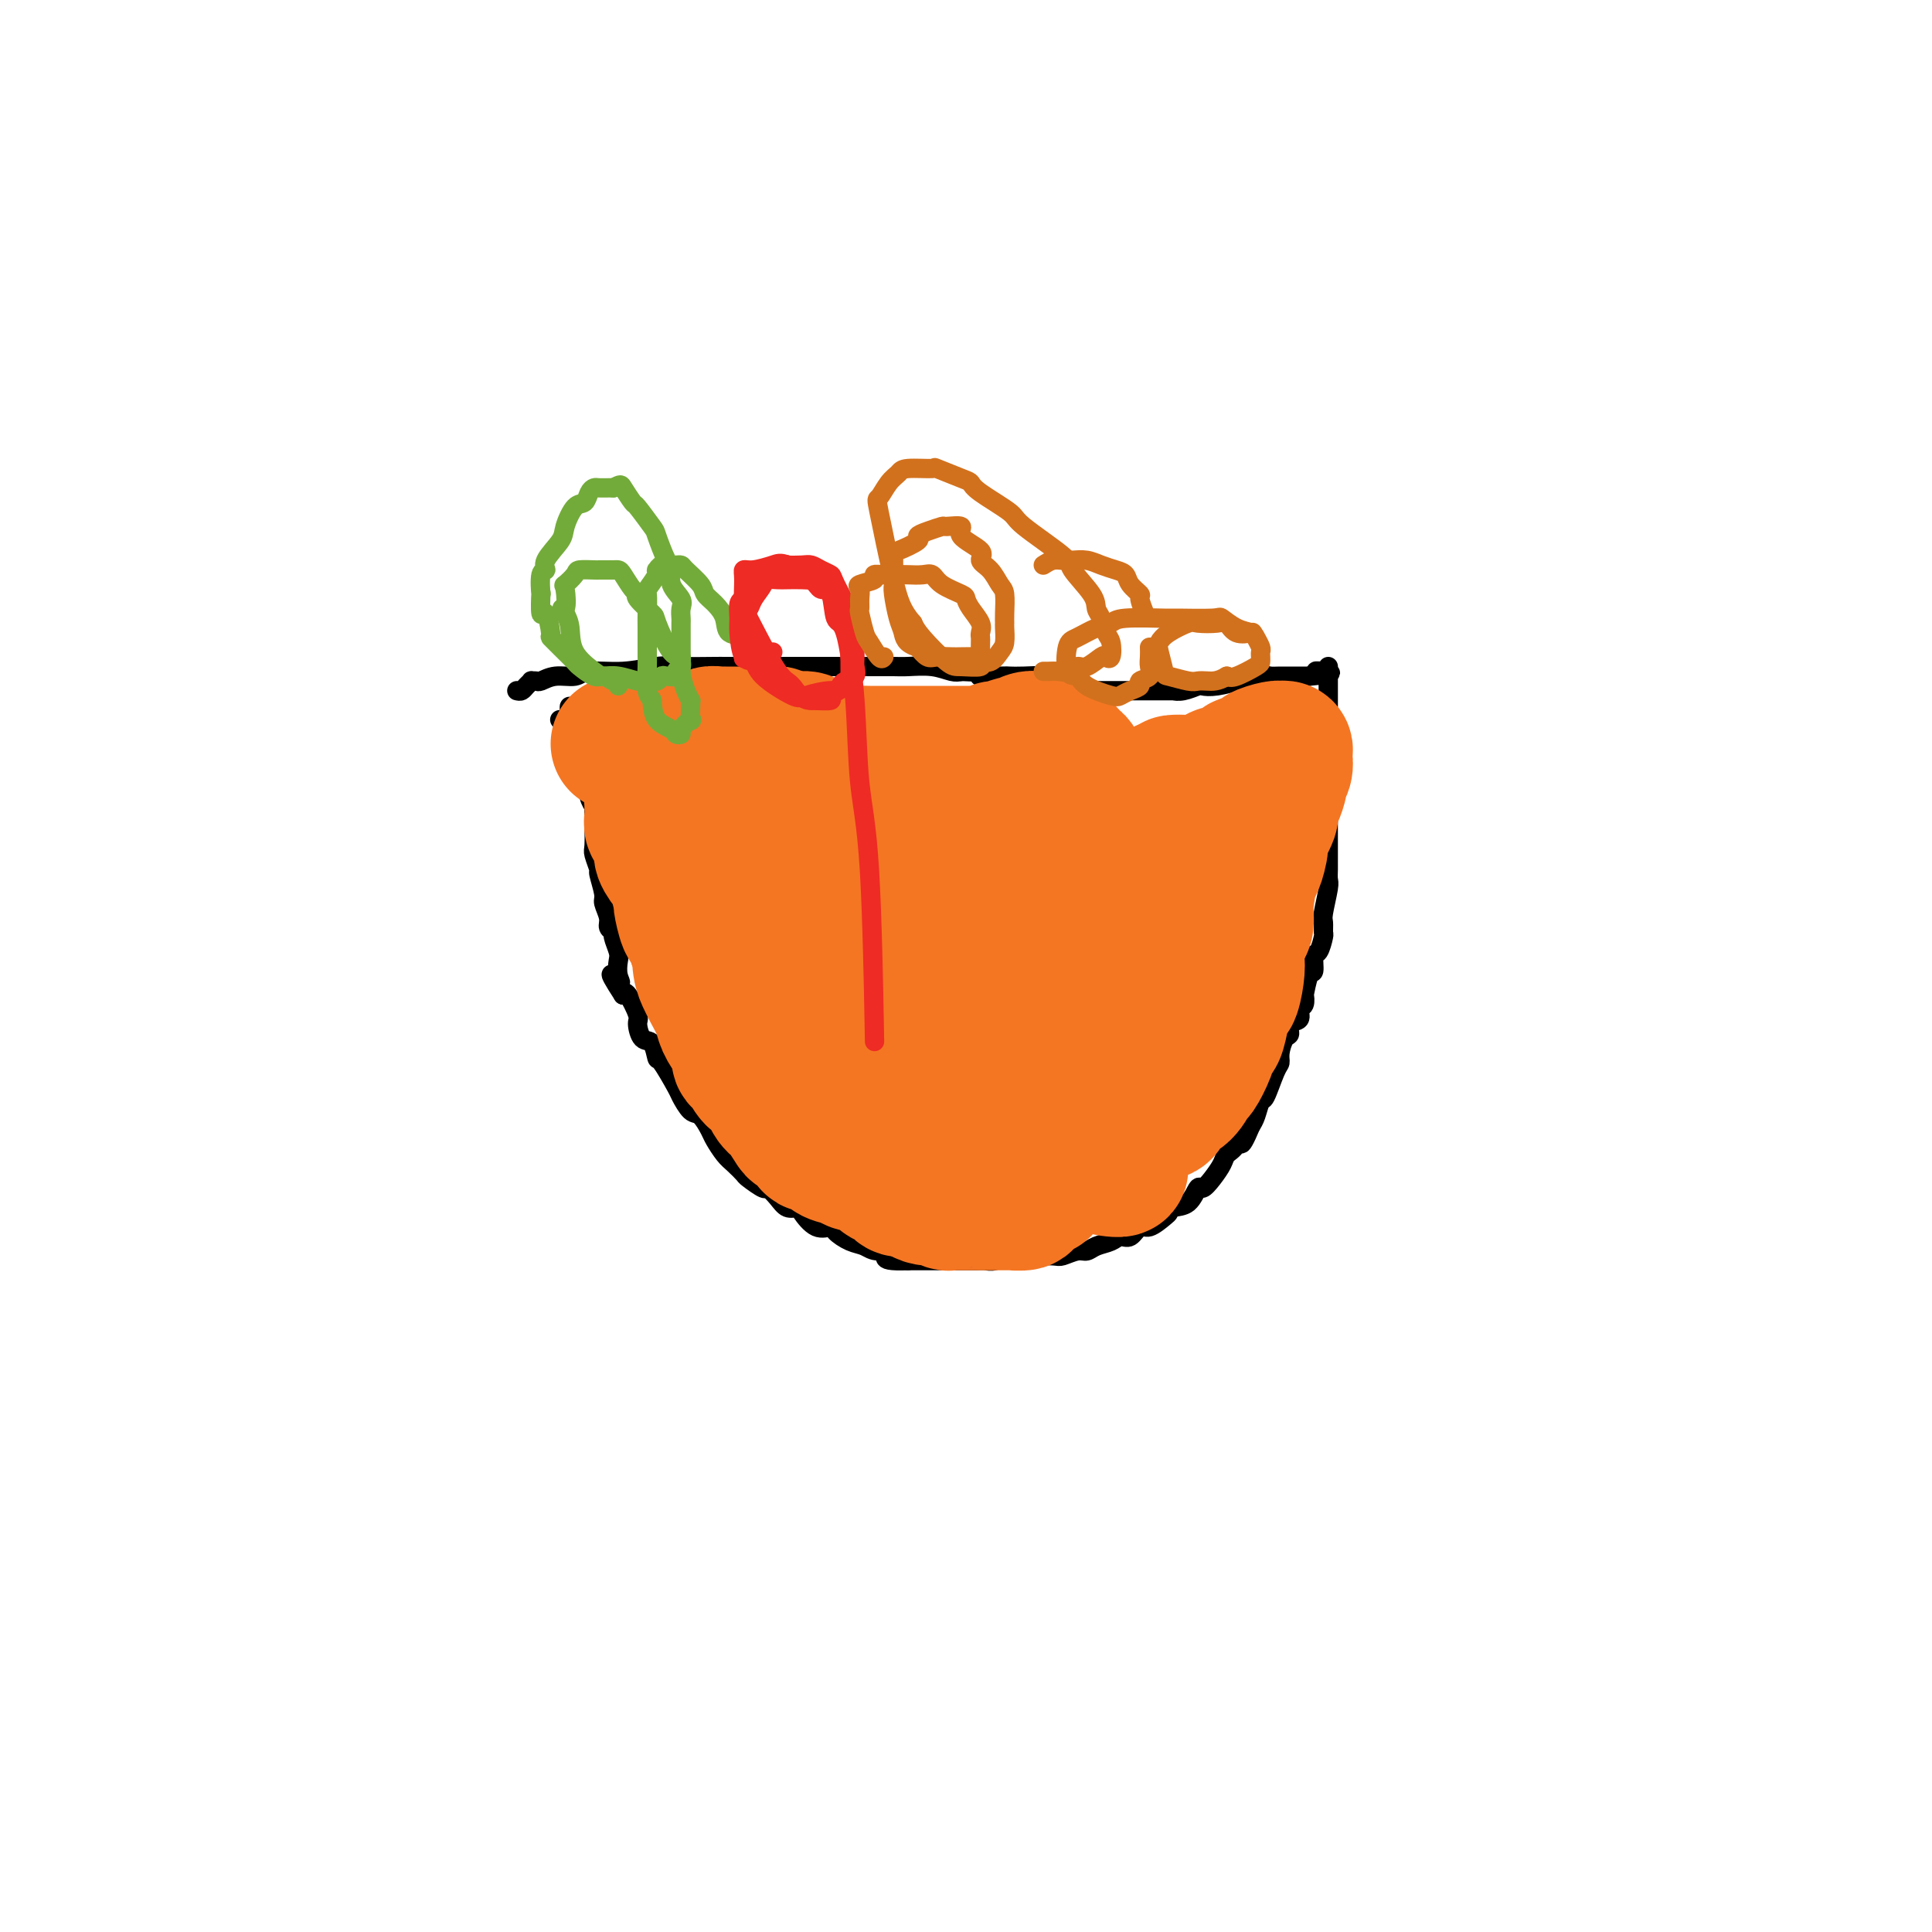 <svg viewBox='0 0 400 400' version='1.1' xmlns='http://www.w3.org/2000/svg' xmlns:xlink='http://www.w3.org/1999/xlink'><g fill='none' stroke='#000000' stroke-width='4' stroke-linecap='round' stroke-linejoin='round'><path d='M107,143c0.342,0.083 0.683,0.165 1,0c0.317,-0.165 0.608,-0.579 1,-1c0.392,-0.421 0.883,-0.849 1,-1c0.117,-0.151 -0.141,-0.025 0,0c0.141,0.025 0.681,-0.050 1,0c0.319,0.050 0.417,0.225 1,0c0.583,-0.225 1.650,-0.849 3,-1c1.350,-0.151 2.983,0.170 4,0c1.017,-0.170 1.419,-0.830 3,-1c1.581,-0.170 4.343,0.151 7,0c2.657,-0.151 5.211,-0.772 7,-1c1.789,-0.228 2.815,-0.061 5,0c2.185,0.061 5.528,0.016 7,0c1.472,-0.016 1.071,-0.004 2,0c0.929,0.004 3.187,0.001 5,0c1.813,-0.001 3.179,-0.000 4,0c0.821,0.000 1.095,0.000 2,0c0.905,-0.000 2.439,-0.000 4,0c1.561,0.000 3.148,0.000 4,0c0.852,-0.000 0.970,-0.000 2,0c1.030,0.000 2.973,0.000 4,0c1.027,-0.000 1.138,-0.001 2,0c0.862,0.001 2.475,0.004 4,0c1.525,-0.004 2.961,-0.015 4,0c1.039,0.015 1.681,0.056 3,0c1.319,-0.056 3.317,-0.207 5,0c1.683,0.207 3.052,0.774 4,1c0.948,0.226 1.474,0.113 2,0'/><path d='M199,139c10.433,0.381 5.016,0.833 4,1c-1.016,0.167 2.370,0.048 4,0c1.630,-0.048 1.503,-0.024 2,0c0.497,0.024 1.618,0.049 3,0c1.382,-0.049 3.023,-0.171 4,0c0.977,0.171 1.288,0.634 2,1c0.712,0.366 1.824,0.634 3,1c1.176,0.366 2.417,0.830 3,1c0.583,0.170 0.507,0.046 1,0c0.493,-0.046 1.556,-0.012 3,0c1.444,0.012 3.271,0.003 4,0c0.729,-0.003 0.361,-0.001 1,0c0.639,0.001 2.285,-0.000 3,0c0.715,0.000 0.497,0.001 1,0c0.503,-0.001 1.725,-0.004 3,0c1.275,0.004 2.603,0.015 3,0c0.397,-0.015 -0.135,-0.056 0,0c0.135,0.056 0.938,0.207 2,0c1.062,-0.207 2.382,-0.774 3,-1c0.618,-0.226 0.533,-0.112 1,0c0.467,0.112 1.487,0.222 3,0c1.513,-0.222 3.518,-0.778 4,-1c0.482,-0.222 -0.559,-0.112 0,0c0.559,0.112 2.717,0.226 4,0c1.283,-0.226 1.691,-0.793 2,-1c0.309,-0.207 0.520,-0.056 1,0c0.480,0.056 1.228,0.015 2,0c0.772,-0.015 1.568,-0.004 2,0c0.432,0.004 0.501,0.001 1,0c0.499,-0.001 1.428,-0.000 2,0c0.572,0.000 0.786,0.000 1,0'/><path d='M271,140c7.679,-0.685 3.378,-0.896 2,-1c-1.378,-0.104 0.167,-0.101 1,0c0.833,0.101 0.955,0.301 1,0c0.045,-0.301 0.012,-1.103 0,-1c-0.012,0.103 -0.003,1.110 0,2c0.003,0.890 0.001,1.663 0,2c-0.001,0.337 -0.000,0.238 0,1c0.000,0.762 0.000,2.386 0,3c-0.000,0.614 -0.000,0.218 0,1c0.000,0.782 0.000,2.743 0,4c-0.000,1.257 -0.000,1.810 0,2c0.000,0.190 0.000,0.016 0,1c-0.000,0.984 -0.000,3.128 0,4c0.000,0.872 0.000,0.474 0,1c-0.000,0.526 -0.000,1.975 0,3c0.000,1.025 0.000,1.625 0,2c-0.000,0.375 -0.000,0.524 0,1c0.000,0.476 0.000,1.279 0,2c-0.000,0.721 -0.000,1.361 0,2'/><path d='M275,169c-0.000,4.657 -0.000,2.799 0,2c0.000,-0.799 0.000,-0.538 0,0c-0.000,0.538 -0.000,1.352 0,2c0.000,0.648 0.001,1.129 0,2c-0.001,0.871 -0.004,2.132 0,3c0.004,0.868 0.015,1.345 0,2c-0.015,0.655 -0.057,1.489 0,2c0.057,0.511 0.212,0.698 0,2c-0.212,1.302 -0.792,3.719 -1,5c-0.208,1.281 -0.046,1.426 0,2c0.046,0.574 -0.025,1.577 0,2c0.025,0.423 0.148,0.267 0,1c-0.148,0.733 -0.565,2.356 -1,3c-0.435,0.644 -0.887,0.311 -1,1c-0.113,0.689 0.115,2.402 0,3c-0.115,0.598 -0.571,0.081 -1,1c-0.429,0.919 -0.831,3.272 -1,4c-0.169,0.728 -0.106,-0.171 0,0c0.106,0.171 0.253,1.412 0,2c-0.253,0.588 -0.908,0.523 -1,1c-0.092,0.477 0.378,1.496 0,2c-0.378,0.504 -1.603,0.492 -2,1c-0.397,0.508 0.035,1.536 0,2c-0.035,0.464 -0.538,0.363 -1,1c-0.462,0.637 -0.883,2.010 -1,3c-0.117,0.990 0.071,1.595 0,2c-0.071,0.405 -0.400,0.608 -1,2c-0.600,1.392 -1.470,3.971 -2,5c-0.530,1.029 -0.720,0.508 -1,1c-0.280,0.492 -0.652,1.998 -1,3c-0.348,1.002 -0.674,1.501 -1,2'/><path d='M259,233c-2.743,6.546 -2.100,2.912 -2,2c0.100,-0.912 -0.344,0.899 -1,2c-0.656,1.101 -1.523,1.494 -2,2c-0.477,0.506 -0.563,1.127 -1,2c-0.437,0.873 -1.224,1.998 -2,3c-0.776,1.002 -1.542,1.879 -2,2c-0.458,0.121 -0.607,-0.516 -1,0c-0.393,0.516 -1.029,2.185 -2,3c-0.971,0.815 -2.276,0.777 -3,1c-0.724,0.223 -0.865,0.709 -1,1c-0.135,0.291 -0.263,0.389 -1,1c-0.737,0.611 -2.083,1.736 -3,2c-0.917,0.264 -1.404,-0.333 -2,0c-0.596,0.333 -1.301,1.596 -2,2c-0.699,0.404 -1.393,-0.050 -2,0c-0.607,0.050 -1.125,0.606 -2,1c-0.875,0.394 -2.105,0.627 -3,1c-0.895,0.373 -1.456,0.884 -2,1c-0.544,0.116 -1.071,-0.165 -2,0c-0.929,0.165 -2.262,0.775 -3,1c-0.738,0.225 -0.883,0.064 -2,0c-1.117,-0.064 -3.206,-0.031 -4,0c-0.794,0.031 -0.292,0.061 -1,0c-0.708,-0.061 -2.624,-0.212 -4,0c-1.376,0.212 -2.210,0.789 -3,1c-0.790,0.211 -1.535,0.057 -2,0c-0.465,-0.057 -0.649,-0.015 -2,0c-1.351,0.015 -3.867,0.004 -5,0c-1.133,-0.004 -0.882,-0.001 -2,0c-1.118,0.001 -3.605,0.000 -5,0c-1.395,-0.000 -1.697,-0.000 -2,0'/><path d='M188,261c-7.653,0.307 -3.785,-1.427 -3,-2c0.785,-0.573 -1.514,0.014 -3,0c-1.486,-0.014 -2.158,-0.628 -3,-1c-0.842,-0.372 -1.854,-0.502 -3,-1c-1.146,-0.498 -2.425,-1.363 -3,-2c-0.575,-0.637 -0.447,-1.045 -1,-1c-0.553,0.045 -1.786,0.543 -3,0c-1.214,-0.543 -2.410,-2.125 -3,-3c-0.590,-0.875 -0.576,-1.042 -1,-1c-0.424,0.042 -1.287,0.291 -2,0c-0.713,-0.291 -1.275,-1.124 -2,-2c-0.725,-0.876 -1.612,-1.796 -2,-2c-0.388,-0.204 -0.278,0.308 -1,0c-0.722,-0.308 -2.277,-1.438 -3,-2c-0.723,-0.562 -0.612,-0.558 -1,-1c-0.388,-0.442 -1.273,-1.331 -2,-2c-0.727,-0.669 -1.297,-1.119 -2,-2c-0.703,-0.881 -1.541,-2.194 -2,-3c-0.459,-0.806 -0.541,-1.104 -1,-2c-0.459,-0.896 -1.296,-2.388 -2,-3c-0.704,-0.612 -1.274,-0.343 -2,-1c-0.726,-0.657 -1.608,-2.240 -2,-3c-0.392,-0.760 -0.293,-0.698 -1,-2c-0.707,-1.302 -2.218,-3.967 -3,-5c-0.782,-1.033 -0.835,-0.434 -1,-1c-0.165,-0.566 -0.443,-2.296 -1,-3c-0.557,-0.704 -1.392,-0.382 -2,-1c-0.608,-0.618 -0.988,-2.176 -1,-3c-0.012,-0.824 0.343,-0.914 0,-2c-0.343,-1.086 -1.384,-3.167 -2,-4c-0.616,-0.833 -0.808,-0.416 -1,0'/><path d='M129,206c-4.250,-6.541 -1.875,-3.893 -1,-3c0.875,0.893 0.250,0.030 0,-1c-0.250,-1.030 -0.124,-2.226 0,-3c0.124,-0.774 0.244,-1.126 0,-2c-0.244,-0.874 -0.854,-2.269 -1,-3c-0.146,-0.731 0.172,-0.798 0,-1c-0.172,-0.202 -0.835,-0.538 -1,-1c-0.165,-0.462 0.167,-1.049 0,-2c-0.167,-0.951 -0.833,-2.265 -1,-3c-0.167,-0.735 0.166,-0.891 0,-2c-0.166,-1.109 -0.829,-3.172 -1,-4c-0.171,-0.828 0.150,-0.420 0,-1c-0.150,-0.580 -0.773,-2.149 -1,-3c-0.227,-0.851 -0.060,-0.983 0,-2c0.060,-1.017 0.012,-2.919 0,-4c-0.012,-1.081 0.011,-1.340 0,-2c-0.011,-0.660 -0.055,-1.721 0,-2c0.055,-0.279 0.211,0.224 0,0c-0.211,-0.224 -0.789,-1.173 -1,-2c-0.211,-0.827 -0.056,-1.531 0,-2c0.056,-0.469 0.011,-0.703 0,-1c-0.011,-0.297 0.011,-0.656 0,-1c-0.011,-0.344 -0.055,-0.673 0,-1c0.055,-0.327 0.210,-0.650 0,-1c-0.210,-0.350 -0.786,-0.725 -1,-1c-0.214,-0.275 -0.065,-0.451 0,-1c0.065,-0.549 0.045,-1.473 0,-2c-0.045,-0.527 -0.115,-0.657 0,-1c0.115,-0.343 0.416,-0.900 0,-1c-0.416,-0.100 -1.547,0.257 -2,0c-0.453,-0.257 -0.226,-1.129 0,-2'/><path d='M119,151c-1.708,-8.751 -0.980,-3.130 -1,-1c-0.020,2.130 -0.790,0.767 -1,0c-0.210,-0.767 0.140,-0.937 0,-1c-0.140,-0.063 -0.768,-0.017 -1,0c-0.232,0.017 -0.066,0.005 0,0c0.066,-0.005 0.033,-0.002 0,0'/></g>
<g fill='none' stroke='#F47623' stroke-width='28' stroke-linecap='round' stroke-linejoin='round'><path d='M128,154c0.160,-0.099 0.321,-0.197 1,0c0.679,0.197 1.878,0.690 3,1c1.122,0.310 2.168,0.439 4,1c1.832,0.561 4.448,1.556 6,2c1.552,0.444 2.038,0.339 7,1c4.962,0.661 14.400,2.090 19,3c4.600,0.910 4.363,1.302 7,2c2.637,0.698 8.149,1.704 11,2c2.851,0.296 3.042,-0.117 5,0c1.958,0.117 5.685,0.763 8,1c2.315,0.237 3.220,0.063 4,0c0.780,-0.063 1.435,-0.017 3,0c1.565,0.017 4.039,0.005 5,0c0.961,-0.005 0.409,-0.001 1,0c0.591,0.001 2.326,0.000 4,0c1.674,-0.000 3.286,0.001 4,0c0.714,-0.001 0.528,-0.003 1,0c0.472,0.003 1.600,0.012 3,0c1.400,-0.012 3.072,-0.045 4,0c0.928,0.045 1.113,0.167 2,0c0.887,-0.167 2.475,-0.622 3,-1c0.525,-0.378 -0.012,-0.679 1,-1c1.012,-0.321 3.575,-0.663 5,-1c1.425,-0.337 1.713,-0.668 2,-1'/><path d='M241,163c2.324,-0.842 1.634,-0.948 2,-1c0.366,-0.052 1.789,-0.050 3,0c1.211,0.050 2.211,0.149 3,0c0.789,-0.149 1.365,-0.547 2,-1c0.635,-0.453 1.327,-0.962 2,-1c0.673,-0.038 1.326,0.393 2,0c0.674,-0.393 1.368,-1.612 2,-2c0.632,-0.388 1.203,0.054 2,0c0.797,-0.054 1.820,-0.603 2,-1c0.180,-0.397 -0.484,-0.643 0,-1c0.484,-0.357 2.116,-0.824 3,-1c0.884,-0.176 1.021,-0.059 1,0c-0.021,0.059 -0.201,0.060 0,0c0.201,-0.060 0.782,-0.181 1,0c0.218,0.181 0.073,0.662 0,1c-0.073,0.338 -0.075,0.531 0,1c0.075,0.469 0.226,1.214 0,2c-0.226,0.786 -0.829,1.612 -1,2c-0.171,0.388 0.090,0.339 0,1c-0.090,0.661 -0.531,2.034 -1,3c-0.469,0.966 -0.966,1.527 -1,2c-0.034,0.473 0.395,0.857 0,2c-0.395,1.143 -1.612,3.043 -2,4c-0.388,0.957 0.055,0.970 0,2c-0.055,1.030 -0.606,3.077 -1,4c-0.394,0.923 -0.631,0.722 -1,2c-0.369,1.278 -0.868,4.036 -1,6c-0.132,1.964 0.105,3.132 0,4c-0.105,0.868 -0.553,1.434 -1,2'/><path d='M257,193c-1.632,6.815 -1.211,5.851 -1,6c0.211,0.149 0.211,1.410 0,3c-0.211,1.590 -0.634,3.510 -1,4c-0.366,0.490 -0.674,-0.450 -1,0c-0.326,0.450 -0.669,2.289 -1,4c-0.331,1.711 -0.652,3.293 -1,4c-0.348,0.707 -0.725,0.539 -1,1c-0.275,0.461 -0.448,1.551 -1,3c-0.552,1.449 -1.481,3.257 -2,4c-0.519,0.743 -0.627,0.421 -1,1c-0.373,0.579 -1.010,2.058 -2,3c-0.990,0.942 -2.332,1.348 -3,2c-0.668,0.652 -0.664,1.551 -1,2c-0.336,0.449 -1.014,0.449 -2,1c-0.986,0.551 -2.279,1.653 -3,2c-0.721,0.347 -0.868,-0.061 -2,0c-1.132,0.061 -3.248,0.591 -4,1c-0.752,0.409 -0.140,0.698 -1,1c-0.860,0.302 -3.193,0.616 -4,1c-0.807,0.384 -0.087,0.839 -1,1c-0.913,0.161 -3.460,0.029 -5,0c-1.540,-0.029 -2.074,0.046 -3,0c-0.926,-0.046 -2.246,-0.213 -3,0c-0.754,0.213 -0.944,0.806 -2,1c-1.056,0.194 -2.977,-0.011 -4,0c-1.023,0.011 -1.146,0.239 -3,0c-1.854,-0.239 -5.439,-0.945 -7,-1c-1.561,-0.055 -1.099,0.542 -3,0c-1.901,-0.542 -6.166,-2.223 -8,-3c-1.834,-0.777 -1.238,-0.651 -2,-1c-0.762,-0.349 -2.881,-1.175 -5,-2'/><path d='M179,231c-4.097,-1.369 -1.841,-1.292 -2,-2c-0.159,-0.708 -2.733,-2.201 -4,-3c-1.267,-0.799 -1.227,-0.903 -2,-2c-0.773,-1.097 -2.357,-3.186 -3,-4c-0.643,-0.814 -0.344,-0.354 -1,-1c-0.656,-0.646 -2.268,-2.397 -3,-3c-0.732,-0.603 -0.583,-0.057 -1,-1c-0.417,-0.943 -1.401,-3.377 -2,-4c-0.599,-0.623 -0.812,0.563 -1,0c-0.188,-0.563 -0.351,-2.875 -1,-4c-0.649,-1.125 -1.786,-1.063 -2,-1c-0.214,0.063 0.493,0.126 0,-1c-0.493,-1.126 -2.187,-3.440 -3,-5c-0.813,-1.560 -0.743,-2.365 -1,-3c-0.257,-0.635 -0.839,-1.100 -1,-2c-0.161,-0.900 0.101,-2.234 0,-3c-0.101,-0.766 -0.563,-0.965 -1,-2c-0.437,-1.035 -0.849,-2.908 -1,-4c-0.151,-1.092 -0.040,-1.405 0,-2c0.040,-0.595 0.011,-1.473 0,-2c-0.011,-0.527 -0.004,-0.704 0,-1c0.004,-0.296 0.004,-0.710 0,-1c-0.004,-0.290 -0.013,-0.456 0,-1c0.013,-0.544 0.048,-1.466 0,-2c-0.048,-0.534 -0.179,-0.678 0,-1c0.179,-0.322 0.669,-0.820 1,-1c0.331,-0.180 0.503,-0.040 1,0c0.497,0.040 1.319,-0.020 2,0c0.681,0.020 1.222,0.121 2,0c0.778,-0.121 1.794,-0.463 3,0c1.206,0.463 2.603,1.732 4,3'/><path d='M163,178c2.109,0.136 0.881,-0.525 2,0c1.119,0.525 4.584,2.235 6,3c1.416,0.765 0.781,0.586 2,1c1.219,0.414 4.291,1.421 6,2c1.709,0.579 2.056,0.729 3,1c0.944,0.271 2.484,0.661 3,1c0.516,0.339 0.009,0.627 1,1c0.991,0.373 3.481,0.832 5,1c1.519,0.168 2.067,0.045 3,0c0.933,-0.045 2.250,-0.012 3,0c0.750,0.012 0.934,0.004 2,0c1.066,-0.004 3.015,-0.004 4,0c0.985,0.004 1.007,0.011 2,0c0.993,-0.011 2.955,-0.042 4,0c1.045,0.042 1.171,0.157 2,0c0.829,-0.157 2.362,-0.585 3,-1c0.638,-0.415 0.381,-0.815 1,-1c0.619,-0.185 2.114,-0.155 3,0c0.886,0.155 1.161,0.433 2,0c0.839,-0.433 2.241,-1.579 3,-2c0.759,-0.421 0.876,-0.116 1,0c0.124,0.116 0.257,0.045 1,0c0.743,-0.045 2.097,-0.064 3,0c0.903,0.064 1.354,0.209 2,0c0.646,-0.209 1.486,-0.774 2,-1c0.514,-0.226 0.701,-0.115 1,0c0.299,0.115 0.710,0.232 1,0c0.290,-0.232 0.459,-0.815 1,-1c0.541,-0.185 1.453,0.027 2,0c0.547,-0.027 0.728,-0.293 1,0c0.272,0.293 0.636,1.147 1,2'/><path d='M239,184c7.668,-0.284 2.839,1.007 1,2c-1.839,0.993 -0.688,1.690 0,3c0.688,1.310 0.913,3.233 1,4c0.087,0.767 0.038,0.376 0,1c-0.038,0.624 -0.064,2.262 0,3c0.064,0.738 0.218,0.575 0,1c-0.218,0.425 -0.808,1.439 -1,2c-0.192,0.561 0.015,0.671 0,1c-0.015,0.329 -0.250,0.877 -1,1c-0.750,0.123 -2.014,-0.178 -3,0c-0.986,0.178 -1.693,0.836 -2,1c-0.307,0.164 -0.212,-0.167 -1,0c-0.788,0.167 -2.457,0.830 -4,1c-1.543,0.170 -2.959,-0.155 -4,0c-1.041,0.155 -1.708,0.788 -2,1c-0.292,0.212 -0.208,0.002 -2,1c-1.792,0.998 -5.459,3.205 -8,5c-2.541,1.795 -3.956,3.178 -5,4c-1.044,0.822 -1.717,1.082 -4,2c-2.283,0.918 -6.174,2.495 -8,3c-1.826,0.505 -1.585,-0.063 -3,0c-1.415,0.063 -4.484,0.758 -6,1c-1.516,0.242 -1.478,0.030 -2,0c-0.522,-0.030 -1.602,0.122 -3,0c-1.398,-0.122 -3.112,-0.517 -4,-1c-0.888,-0.483 -0.948,-1.053 -2,-2c-1.052,-0.947 -3.094,-2.270 -4,-3c-0.906,-0.730 -0.676,-0.866 -1,-1c-0.324,-0.134 -1.203,-0.267 -2,-1c-0.797,-0.733 -1.514,-2.067 -2,-3c-0.486,-0.933 -0.743,-1.467 -1,-2'/><path d='M166,208c-2.484,-2.946 -2.694,-4.312 -3,-5c-0.306,-0.688 -0.707,-0.699 -1,-1c-0.293,-0.301 -0.479,-0.893 -1,-2c-0.521,-1.107 -1.376,-2.728 -2,-4c-0.624,-1.272 -1.018,-2.196 -2,-3c-0.982,-0.804 -2.554,-1.490 -3,-2c-0.446,-0.510 0.234,-0.844 0,-2c-0.234,-1.156 -1.382,-3.135 -2,-4c-0.618,-0.865 -0.705,-0.617 -1,-1c-0.295,-0.383 -0.797,-1.398 -1,-2c-0.203,-0.602 -0.106,-0.791 0,-1c0.106,-0.209 0.221,-0.437 0,-1c-0.221,-0.563 -0.776,-1.460 -1,-2c-0.224,-0.540 -0.115,-0.723 0,-1c0.115,-0.277 0.237,-0.648 0,-1c-0.237,-0.352 -0.834,-0.686 -1,-1c-0.166,-0.314 0.100,-0.610 0,-1c-0.100,-0.390 -0.567,-0.875 -1,-1c-0.433,-0.125 -0.833,0.110 -1,0c-0.167,-0.110 -0.100,-0.565 0,-1c0.100,-0.435 0.233,-0.850 0,-1c-0.233,-0.150 -0.832,-0.036 -1,0c-0.168,0.036 0.095,-0.005 0,0c-0.095,0.005 -0.546,0.058 -1,0c-0.454,-0.058 -0.909,-0.225 -1,0c-0.091,0.225 0.182,0.844 0,1c-0.182,0.156 -0.818,-0.150 -1,0c-0.182,0.150 0.091,0.757 0,1c-0.091,0.243 -0.545,0.121 -1,0'/><path d='M141,173c-0.400,0.297 0.099,0.039 0,0c-0.099,-0.039 -0.796,0.140 -1,0c-0.204,-0.140 0.086,-0.601 0,-1c-0.086,-0.399 -0.549,-0.737 -1,-1c-0.451,-0.263 -0.890,-0.452 -1,-1c-0.110,-0.548 0.110,-1.454 0,-2c-0.110,-0.546 -0.551,-0.732 -1,-1c-0.449,-0.268 -0.905,-0.618 -1,-1c-0.095,-0.382 0.171,-0.798 0,-1c-0.171,-0.202 -0.777,-0.192 -1,0c-0.223,0.192 -0.061,0.566 0,1c0.061,0.434 0.020,0.929 0,1c-0.020,0.071 -0.021,-0.280 0,0c0.021,0.280 0.062,1.192 0,2c-0.062,0.808 -0.229,1.514 0,2c0.229,0.486 0.852,0.753 1,1c0.148,0.247 -0.181,0.473 0,1c0.181,0.527 0.870,1.356 1,2c0.130,0.644 -0.301,1.102 0,2c0.301,0.898 1.334,2.237 2,3c0.666,0.763 0.966,0.951 1,1c0.034,0.049 -0.198,-0.042 0,1c0.198,1.042 0.827,3.216 1,4c0.173,0.784 -0.108,0.179 0,1c0.108,0.821 0.606,3.067 1,4c0.394,0.933 0.684,0.552 1,1c0.316,0.448 0.658,1.724 1,3'/><path d='M144,195c1.478,4.801 1.174,2.305 1,2c-0.174,-0.305 -0.216,1.583 0,3c0.216,1.417 0.691,2.363 1,3c0.309,0.637 0.451,0.967 1,2c0.549,1.033 1.506,2.771 2,4c0.494,1.229 0.527,1.948 1,3c0.473,1.052 1.386,2.436 2,3c0.614,0.564 0.928,0.307 1,1c0.072,0.693 -0.097,2.335 0,3c0.097,0.665 0.460,0.353 1,1c0.540,0.647 1.258,2.254 2,3c0.742,0.746 1.507,0.632 2,1c0.493,0.368 0.713,1.219 1,2c0.287,0.781 0.639,1.491 1,2c0.361,0.509 0.731,0.818 1,1c0.269,0.182 0.438,0.239 1,1c0.562,0.761 1.516,2.226 2,3c0.484,0.774 0.499,0.855 1,1c0.501,0.145 1.489,0.353 2,1c0.511,0.647 0.545,1.732 1,2c0.455,0.268 1.329,-0.283 2,0c0.671,0.283 1.138,1.398 2,2c0.862,0.602 2.119,0.691 3,1c0.881,0.309 1.387,0.837 2,1c0.613,0.163 1.334,-0.040 2,0c0.666,0.040 1.278,0.322 2,1c0.722,0.678 1.555,1.751 2,2c0.445,0.249 0.501,-0.325 1,0c0.499,0.325 1.442,1.549 2,2c0.558,0.451 0.731,0.129 1,0c0.269,-0.129 0.635,-0.064 1,0'/><path d='M188,246c3.902,1.966 1.657,0.382 1,0c-0.657,-0.382 0.276,0.437 1,1c0.724,0.563 1.241,0.869 2,1c0.759,0.131 1.761,0.088 2,0c0.239,-0.088 -0.283,-0.220 0,0c0.283,0.220 1.372,0.791 2,1c0.628,0.209 0.796,0.056 1,0c0.204,-0.056 0.444,-0.015 1,0c0.556,0.015 1.429,0.004 2,0c0.571,-0.004 0.840,-0.001 1,0c0.160,0.001 0.212,0.000 1,0c0.788,-0.000 2.314,0.001 3,0c0.686,-0.001 0.533,-0.003 1,0c0.467,0.003 1.553,0.012 2,0c0.447,-0.012 0.256,-0.046 1,0c0.744,0.046 2.424,0.172 3,0c0.576,-0.172 0.048,-0.641 0,-1c-0.048,-0.359 0.383,-0.607 1,-1c0.617,-0.393 1.421,-0.931 2,-1c0.579,-0.069 0.933,0.332 1,0c0.067,-0.332 -0.151,-1.396 0,-2c0.151,-0.604 0.673,-0.748 1,-1c0.327,-0.252 0.459,-0.612 1,-1c0.541,-0.388 1.489,-0.803 2,-1c0.511,-0.197 0.583,-0.174 1,-1c0.417,-0.826 1.179,-2.500 2,-3c0.821,-0.500 1.701,0.173 2,0c0.299,-0.173 0.018,-1.191 1,-2c0.982,-0.809 3.226,-1.410 4,-2c0.774,-0.590 0.078,-1.169 0,-2c-0.078,-0.831 0.461,-1.916 1,-3'/><path d='M231,228c0.397,-0.743 0.891,-0.101 1,0c0.109,0.101 -0.167,-0.339 0,-1c0.167,-0.661 0.777,-1.544 1,-2c0.223,-0.456 0.060,-0.486 0,-1c-0.060,-0.514 -0.015,-1.514 0,-2c0.015,-0.486 0.001,-0.459 0,-1c-0.001,-0.541 0.010,-1.650 0,-2c-0.010,-0.350 -0.040,0.060 0,0c0.040,-0.060 0.152,-0.591 0,-1c-0.152,-0.409 -0.568,-0.698 -1,-1c-0.432,-0.302 -0.880,-0.617 -1,-1c-0.120,-0.383 0.087,-0.834 0,-1c-0.087,-0.166 -0.467,-0.048 -1,0c-0.533,0.048 -1.217,0.027 -2,0c-0.783,-0.027 -1.664,-0.060 -2,0c-0.336,0.060 -0.128,0.212 -1,0c-0.872,-0.212 -2.823,-0.789 -4,-1c-1.177,-0.211 -1.579,-0.057 -2,0c-0.421,0.057 -0.862,0.016 -2,0c-1.138,-0.016 -2.974,-0.008 -4,0c-1.026,0.008 -1.242,0.016 -2,0c-0.758,-0.016 -2.059,-0.056 -3,0c-0.941,0.056 -1.523,0.207 -2,0c-0.477,-0.207 -0.851,-0.774 -1,-1c-0.149,-0.226 -0.075,-0.113 0,0'/><path d='M179,193c-0.372,-0.168 -0.744,-0.336 -1,-1c-0.256,-0.664 -0.397,-1.823 -1,-3c-0.603,-1.177 -1.668,-2.371 -2,-3c-0.332,-0.629 0.068,-0.694 0,-1c-0.068,-0.306 -0.606,-0.852 -1,-1c-0.394,-0.148 -0.646,0.101 -1,0c-0.354,-0.101 -0.812,-0.553 -1,-1c-0.188,-0.447 -0.106,-0.891 0,-1c0.106,-0.109 0.236,0.115 0,0c-0.236,-0.115 -0.838,-0.571 -1,-1c-0.162,-0.429 0.115,-0.831 0,-1c-0.115,-0.169 -0.622,-0.105 -1,0c-0.378,0.105 -0.626,0.250 -1,0c-0.374,-0.250 -0.875,-0.894 -1,-1c-0.125,-0.106 0.126,0.326 0,0c-0.126,-0.326 -0.630,-1.410 -1,-2c-0.370,-0.590 -0.606,-0.684 -1,-1c-0.394,-0.316 -0.946,-0.853 -1,-1c-0.054,-0.147 0.390,0.096 0,0c-0.390,-0.096 -1.613,-0.532 -2,-1c-0.387,-0.468 0.064,-0.969 0,-1c-0.064,-0.031 -0.643,0.409 -1,0c-0.357,-0.409 -0.493,-1.667 -1,-2c-0.507,-0.333 -1.384,0.258 -2,0c-0.616,-0.258 -0.972,-1.364 -1,-2c-0.028,-0.636 0.271,-0.803 0,-1c-0.271,-0.197 -1.114,-0.424 -2,-1c-0.886,-0.576 -1.815,-1.501 -2,-2c-0.185,-0.499 0.376,-0.571 0,-1c-0.376,-0.429 -1.688,-1.214 -3,-2'/><path d='M151,162c-4.262,-5.282 -0.917,-2.988 0,-2c0.917,0.988 -0.595,0.668 -1,0c-0.405,-0.668 0.298,-1.685 0,-2c-0.298,-0.315 -1.596,0.070 -2,0c-0.404,-0.070 0.088,-0.597 0,-1c-0.088,-0.403 -0.755,-0.681 -1,-1c-0.245,-0.319 -0.067,-0.678 0,-1c0.067,-0.322 0.025,-0.608 0,-1c-0.025,-0.392 -0.031,-0.890 0,-1c0.031,-0.110 0.098,0.167 0,0c-0.098,-0.167 -0.363,-0.777 0,-1c0.363,-0.223 1.354,-0.060 2,0c0.646,0.060 0.946,0.016 1,0c0.054,-0.016 -0.140,-0.004 0,0c0.140,0.004 0.614,0.001 1,0c0.386,-0.001 0.685,-0.000 1,0c0.315,0.000 0.647,0.000 1,0c0.353,-0.000 0.725,-0.000 1,0c0.275,0.000 0.451,-0.000 1,0c0.549,0.000 1.471,0.000 2,0c0.529,-0.000 0.667,-0.001 1,0c0.333,0.001 0.863,0.004 1,0c0.137,-0.004 -0.118,-0.015 0,0c0.118,0.015 0.609,0.056 1,0c0.391,-0.056 0.682,-0.207 1,0c0.318,0.207 0.662,0.774 1,1c0.338,0.226 0.669,0.113 1,0'/><path d='M163,153c2.806,0.012 1.821,0.041 2,0c0.179,-0.041 1.523,-0.151 2,0c0.477,0.151 0.086,0.562 1,1c0.914,0.438 3.131,0.902 4,1c0.869,0.098 0.390,-0.170 1,0c0.610,0.170 2.309,0.778 3,1c0.691,0.222 0.373,0.060 1,0c0.627,-0.060 2.199,-0.016 3,0c0.801,0.016 0.833,0.004 1,0c0.167,-0.004 0.471,-0.001 1,0c0.529,0.001 1.284,0.000 2,0c0.716,-0.000 1.393,-0.000 2,0c0.607,0.000 1.144,0.000 2,0c0.856,-0.000 2.031,-0.000 3,0c0.969,0.000 1.731,0.000 2,0c0.269,-0.000 0.046,-0.000 1,0c0.954,0.000 3.084,0.001 4,0c0.916,-0.001 0.617,-0.004 1,0c0.383,0.004 1.448,0.016 2,0c0.552,-0.016 0.589,-0.061 1,0c0.411,0.061 1.194,0.228 2,0c0.806,-0.228 1.633,-0.849 2,-1c0.367,-0.151 0.273,0.170 1,0c0.727,-0.170 2.273,-0.830 3,-1c0.727,-0.170 0.634,0.150 1,0c0.366,-0.150 1.192,-0.770 2,-1c0.808,-0.230 1.598,-0.070 2,0c0.402,0.070 0.417,0.050 1,0c0.583,-0.050 1.734,-0.129 2,0c0.266,0.129 -0.353,0.465 0,1c0.353,0.535 1.676,1.267 3,2'/><path d='M221,156c0.664,0.685 -0.176,0.897 0,1c0.176,0.103 1.368,0.098 2,1c0.632,0.902 0.705,2.711 1,4c0.295,1.289 0.811,2.059 1,3c0.189,0.941 0.051,2.052 0,3c-0.051,0.948 -0.013,1.732 0,2c0.013,0.268 0.003,0.019 0,1c-0.003,0.981 0.002,3.193 0,4c-0.002,0.807 -0.011,0.210 0,1c0.011,0.790 0.042,2.966 0,4c-0.042,1.034 -0.158,0.926 0,1c0.158,0.074 0.589,0.331 0,1c-0.589,0.669 -2.198,1.751 -3,2c-0.802,0.249 -0.797,-0.337 -1,0c-0.203,0.337 -0.615,1.595 -1,2c-0.385,0.405 -0.742,-0.042 -1,0c-0.258,0.042 -0.416,0.575 -1,1c-0.584,0.425 -1.592,0.742 -2,1c-0.408,0.258 -0.214,0.455 -1,1c-0.786,0.545 -2.553,1.436 -3,2c-0.447,0.564 0.424,0.799 0,1c-0.424,0.201 -2.144,0.367 -3,1c-0.856,0.633 -0.848,1.731 -1,2c-0.152,0.269 -0.465,-0.293 -1,0c-0.535,0.293 -1.293,1.442 -2,2c-0.707,0.558 -1.363,0.527 -2,1c-0.637,0.473 -1.256,1.450 -2,2c-0.744,0.550 -1.612,0.673 -2,1c-0.388,0.327 -0.297,0.857 -1,1c-0.703,0.143 -2.201,-0.102 -3,0c-0.799,0.102 -0.900,0.551 -1,1'/><path d='M194,203c-5.420,3.943 -3.470,2.299 -3,2c0.470,-0.299 -0.538,0.747 -1,1c-0.462,0.253 -0.376,-0.287 -1,0c-0.624,0.287 -1.957,1.401 -3,2c-1.043,0.599 -1.797,0.681 -2,1c-0.203,0.319 0.145,0.873 0,1c-0.145,0.127 -0.783,-0.172 -1,0c-0.217,0.172 -0.014,0.816 0,1c0.014,0.184 -0.161,-0.092 0,0c0.161,0.092 0.658,0.551 1,1c0.342,0.449 0.527,0.889 1,1c0.473,0.111 1.233,-0.106 2,0c0.767,0.106 1.541,0.534 2,1c0.459,0.466 0.603,0.969 1,1c0.397,0.031 1.047,-0.412 2,0c0.953,0.412 2.210,1.678 3,2c0.790,0.322 1.115,-0.302 2,0c0.885,0.302 2.330,1.529 3,2c0.670,0.471 0.564,0.187 1,0c0.436,-0.187 1.413,-0.275 2,0c0.587,0.275 0.783,0.915 1,1c0.217,0.085 0.454,-0.385 1,0c0.546,0.385 1.402,1.624 2,2c0.598,0.376 0.939,-0.110 1,0c0.061,0.110 -0.156,0.818 0,1c0.156,0.182 0.686,-0.161 1,0c0.314,0.161 0.413,0.828 1,1c0.587,0.172 1.663,-0.150 2,0c0.337,0.150 -0.063,0.771 0,1c0.063,0.229 0.589,0.065 1,0c0.411,-0.065 0.705,-0.033 1,0'/><path d='M214,225c4.666,2.039 1.832,1.138 1,1c-0.832,-0.138 0.339,0.488 1,1c0.661,0.512 0.812,0.909 1,1c0.188,0.091 0.412,-0.126 1,0c0.588,0.126 1.538,0.593 2,1c0.462,0.407 0.435,0.754 1,1c0.565,0.246 1.722,0.391 2,1c0.278,0.609 -0.324,1.683 0,2c0.324,0.317 1.575,-0.121 2,0c0.425,0.121 0.026,0.802 0,1c-0.026,0.198 0.323,-0.087 1,0c0.677,0.087 1.684,0.544 2,1c0.316,0.456 -0.059,0.909 0,1c0.059,0.091 0.551,-0.182 1,0c0.449,0.182 0.856,0.817 1,1c0.144,0.183 0.025,-0.087 0,0c-0.025,0.087 0.044,0.530 0,1c-0.044,0.470 -0.202,0.967 0,1c0.202,0.033 0.765,-0.397 1,0c0.235,0.397 0.143,1.623 0,2c-0.143,0.377 -0.337,-0.095 0,0c0.337,0.095 1.206,0.756 1,1c-0.206,0.244 -1.487,0.070 -2,0c-0.513,-0.070 -0.256,-0.035 0,0'/></g>
<g fill='none' stroke='#73AB3A' stroke-width='4' stroke-linecap='round' stroke-linejoin='round'><path d='M128,142c0.062,-0.457 0.125,-0.914 0,-1c-0.125,-0.086 -0.437,0.200 -1,0c-0.563,-0.200 -1.375,-0.886 -2,-1c-0.625,-0.114 -1.061,0.344 -2,0c-0.939,-0.344 -2.380,-1.489 -3,-2c-0.620,-0.511 -0.418,-0.388 -1,-1c-0.582,-0.612 -1.950,-1.960 -3,-3c-1.050,-1.040 -1.784,-1.773 -2,-2c-0.216,-0.227 0.086,0.052 0,-1c-0.086,-1.052 -0.560,-3.435 -1,-4c-0.440,-0.565 -0.845,0.687 -1,0c-0.155,-0.687 -0.058,-3.312 0,-4c0.058,-0.688 0.079,0.563 0,0c-0.079,-0.563 -0.257,-2.939 0,-4c0.257,-1.061 0.950,-0.807 1,-1c0.050,-0.193 -0.544,-0.835 0,-2c0.544,-1.165 2.226,-2.855 3,-4c0.774,-1.145 0.642,-1.747 1,-3c0.358,-1.253 1.208,-3.159 2,-4c0.792,-0.841 1.525,-0.618 2,-1c0.475,-0.382 0.691,-1.370 1,-2c0.309,-0.630 0.712,-0.901 1,-1c0.288,-0.099 0.462,-0.027 1,0c0.538,0.027 1.439,0.008 2,0c0.561,-0.008 0.780,-0.004 1,0'/><path d='M127,101c1.573,-0.801 1.506,-0.804 2,0c0.494,0.804 1.550,2.415 2,3c0.450,0.585 0.293,0.144 1,1c0.707,0.856 2.279,3.009 3,4c0.721,0.991 0.593,0.822 1,2c0.407,1.178 1.349,3.705 2,5c0.651,1.295 1.012,1.359 1,2c-0.012,0.641 -0.395,1.859 0,3c0.395,1.141 1.570,2.206 2,3c0.430,0.794 0.115,1.316 0,2c-0.115,0.684 -0.031,1.530 0,2c0.031,0.470 0.008,0.563 0,1c-0.008,0.437 -0.003,1.216 0,2c0.003,0.784 0.002,1.572 0,2c-0.002,0.428 -0.005,0.496 0,1c0.005,0.504 0.017,1.445 0,2c-0.017,0.555 -0.064,0.723 0,1c0.064,0.277 0.238,0.662 0,1c-0.238,0.338 -0.889,0.630 -1,1c-0.111,0.370 0.318,0.817 0,1c-0.318,0.183 -1.382,0.103 -2,0c-0.618,-0.103 -0.791,-0.228 -1,0c-0.209,0.228 -0.455,0.807 -1,1c-0.545,0.193 -1.390,-0.002 -2,0c-0.610,0.002 -0.987,0.200 -2,0c-1.013,-0.200 -2.663,-0.798 -4,-1c-1.337,-0.202 -2.361,-0.007 -3,0c-0.639,0.007 -0.893,-0.173 -2,-1c-1.107,-0.827 -3.067,-2.299 -4,-4c-0.933,-1.701 -0.838,-3.629 -1,-5c-0.162,-1.371 -0.581,-2.186 -1,-3'/><path d='M117,127c-1.246,-2.004 -0.361,-0.512 0,-1c0.361,-0.488 0.199,-2.954 0,-4c-0.199,-1.046 -0.433,-0.673 0,-1c0.433,-0.327 1.534,-1.356 2,-2c0.466,-0.644 0.296,-0.905 1,-1c0.704,-0.095 2.283,-0.026 3,0c0.717,0.026 0.572,0.008 1,0c0.428,-0.008 1.427,-0.006 2,0c0.573,0.006 0.718,0.015 1,0c0.282,-0.015 0.699,-0.056 1,0c0.301,0.056 0.484,0.208 1,1c0.516,0.792 1.365,2.224 2,3c0.635,0.776 1.055,0.895 1,1c-0.055,0.105 -0.585,0.194 0,1c0.585,0.806 2.286,2.329 3,3c0.714,0.671 0.443,0.490 1,2c0.557,1.510 1.943,4.710 3,6c1.057,1.290 1.786,0.671 2,1c0.214,0.329 -0.086,1.605 0,3c0.086,1.395 0.558,2.907 1,4c0.442,1.093 0.852,1.765 1,2c0.148,0.235 0.032,0.031 0,0c-0.032,-0.031 0.021,0.111 0,1c-0.021,0.889 -0.114,2.526 0,3c0.114,0.474 0.436,-0.215 0,0c-0.436,0.215 -1.630,1.335 -2,2c-0.370,0.665 0.083,0.874 0,1c-0.083,0.126 -0.703,0.168 -1,0c-0.297,-0.168 -0.272,-0.545 -1,-1c-0.728,-0.455 -2.208,-0.987 -3,-2c-0.792,-1.013 -0.896,-2.506 -1,-4'/><path d='M135,145c-0.381,-0.796 -0.834,-0.787 -1,-2c-0.166,-1.213 -0.045,-3.649 0,-5c0.045,-1.351 0.012,-1.617 0,-2c-0.012,-0.383 -0.005,-0.885 0,-2c0.005,-1.115 0.009,-2.845 0,-4c-0.009,-1.155 -0.030,-1.735 0,-3c0.030,-1.265 0.113,-3.213 0,-4c-0.113,-0.787 -0.421,-0.411 0,-1c0.421,-0.589 1.569,-2.144 2,-3c0.431,-0.856 0.143,-1.014 0,-1c-0.143,0.014 -0.140,0.200 0,0c0.140,-0.200 0.417,-0.784 1,-1c0.583,-0.216 1.473,-0.062 2,0c0.527,0.062 0.690,0.033 1,0c0.310,-0.033 0.768,-0.070 1,0c0.232,0.070 0.237,0.248 1,1c0.763,0.752 2.282,2.079 3,3c0.718,0.921 0.634,1.436 1,2c0.366,0.564 1.180,1.178 2,2c0.820,0.822 1.645,1.852 2,3c0.355,1.148 0.239,2.416 1,3c0.761,0.584 2.400,0.486 3,1c0.600,0.514 0.161,1.640 0,2c-0.161,0.360 -0.043,-0.048 0,0c0.043,0.048 0.012,0.551 0,1c-0.012,0.449 -0.003,0.842 0,1c0.003,0.158 0.002,0.079 0,0'/></g>
<g fill='none' stroke='#EE2B24' stroke-width='4' stroke-linecap='round' stroke-linejoin='round'><path d='M160,135c-0.221,0.422 -0.441,0.844 -1,1c-0.559,0.156 -1.456,0.044 -2,0c-0.544,-0.044 -0.734,-0.022 -1,0c-0.266,0.022 -0.607,0.045 -1,0c-0.393,-0.045 -0.838,-0.156 -1,0c-0.162,0.156 -0.040,0.579 0,0c0.040,-0.579 -0.002,-2.160 0,-3c0.002,-0.840 0.046,-0.938 0,-2c-0.046,-1.062 -0.183,-3.086 0,-4c0.183,-0.914 0.686,-0.717 1,-1c0.314,-0.283 0.439,-1.046 1,-2c0.561,-0.954 1.559,-2.098 2,-3c0.441,-0.902 0.324,-1.562 1,-2c0.676,-0.438 2.145,-0.654 3,-1c0.855,-0.346 1.096,-0.822 1,-1c-0.096,-0.178 -0.530,-0.059 0,0c0.530,0.059 2.023,0.056 3,0c0.977,-0.056 1.436,-0.165 2,0c0.564,0.165 1.232,0.604 2,1c0.768,0.396 1.635,0.747 2,1c0.365,0.253 0.227,0.406 1,2c0.773,1.594 2.456,4.629 3,6c0.544,1.371 -0.051,1.077 0,2c0.051,0.923 0.747,3.063 1,4c0.253,0.937 0.061,0.671 0,1c-0.061,0.329 0.009,1.254 0,2c-0.009,0.746 -0.095,1.313 0,2c0.095,0.687 0.372,1.493 0,2c-0.372,0.507 -1.392,0.716 -2,1c-0.608,0.284 -0.804,0.642 -1,1'/><path d='M174,142c-0.638,1.572 -0.733,1.002 -2,1c-1.267,-0.002 -3.705,0.564 -5,1c-1.295,0.436 -1.447,0.741 -3,0c-1.553,-0.741 -4.507,-2.529 -6,-4c-1.493,-1.471 -1.525,-2.625 -2,-3c-0.475,-0.375 -1.392,0.030 -2,-1c-0.608,-1.030 -0.907,-3.493 -1,-5c-0.093,-1.507 0.019,-2.056 0,-3c-0.019,-0.944 -0.171,-2.281 0,-3c0.171,-0.719 0.665,-0.820 1,-1c0.335,-0.180 0.512,-0.441 1,-1c0.488,-0.559 1.289,-1.418 2,-2c0.711,-0.582 1.334,-0.887 2,-1c0.666,-0.113 1.376,-0.032 2,0c0.624,0.032 1.164,0.016 2,0c0.836,-0.016 1.968,-0.033 3,0c1.032,0.033 1.962,0.117 2,0c0.038,-0.117 -0.818,-0.435 0,0c0.818,0.435 3.309,1.624 4,2c0.691,0.376 -0.417,-0.061 0,1c0.417,1.061 2.361,3.619 3,5c0.639,1.381 -0.025,1.583 0,2c0.025,0.417 0.739,1.049 1,2c0.261,0.951 0.069,2.222 0,3c-0.069,0.778 -0.017,1.062 0,2c0.017,0.938 -0.003,2.528 0,3c0.003,0.472 0.028,-0.175 0,0c-0.028,0.175 -0.111,1.171 -1,2c-0.889,0.829 -2.586,1.493 -3,2c-0.414,0.507 0.453,0.859 0,1c-0.453,0.141 -2.227,0.070 -4,0'/><path d='M168,145c-2.034,0.146 -3.119,-1.988 -4,-3c-0.881,-1.012 -1.558,-0.902 -3,-3c-1.442,-2.098 -3.650,-6.404 -5,-9c-1.350,-2.596 -1.841,-3.483 -2,-5c-0.159,-1.517 0.013,-3.663 0,-5c-0.013,-1.337 -0.210,-1.866 0,-2c0.210,-0.134 0.829,0.126 2,0c1.171,-0.126 2.895,-0.637 4,-1c1.105,-0.363 1.591,-0.576 3,0c1.409,0.576 3.742,1.941 5,3c1.258,1.059 1.440,1.810 2,2c0.560,0.190 1.497,-0.183 2,1c0.503,1.183 0.572,3.921 1,5c0.428,1.079 1.215,0.498 2,3c0.785,2.502 1.570,8.088 2,14c0.430,5.912 0.507,12.152 1,17c0.493,4.848 1.402,8.305 2,18c0.598,9.695 0.885,25.627 1,32c0.115,6.373 0.057,3.186 0,0'/></g>
<g fill='none' stroke='#D2711D' stroke-width='4' stroke-linecap='round' stroke-linejoin='round'><path d='M183,136c-0.218,0.310 -0.437,0.621 -1,0c-0.563,-0.621 -1.472,-2.172 -2,-3c-0.528,-0.828 -0.677,-0.932 -1,-2c-0.323,-1.068 -0.822,-3.098 -1,-4c-0.178,-0.902 -0.036,-0.675 0,-1c0.036,-0.325 -0.034,-1.201 0,-2c0.034,-0.799 0.172,-1.521 0,-2c-0.172,-0.479 -0.653,-0.717 0,-1c0.653,-0.283 2.439,-0.612 3,-1c0.561,-0.388 -0.103,-0.836 0,-1c0.103,-0.164 0.973,-0.046 2,0c1.027,0.046 2.212,0.018 3,0c0.788,-0.018 1.178,-0.026 2,0c0.822,0.026 2.076,0.086 3,0c0.924,-0.086 1.517,-0.319 2,0c0.483,0.319 0.855,1.191 2,2c1.145,0.809 3.063,1.554 4,2c0.937,0.446 0.892,0.592 1,1c0.108,0.408 0.369,1.078 1,2c0.631,0.922 1.633,2.096 2,3c0.367,0.904 0.099,1.538 0,2c-0.099,0.462 -0.028,0.751 0,1c0.028,0.249 0.011,0.459 0,1c-0.011,0.541 -0.018,1.413 0,2c0.018,0.587 0.062,0.889 0,1c-0.062,0.111 -0.229,0.031 -1,0c-0.771,-0.031 -2.146,-0.014 -3,0c-0.854,0.014 -1.188,0.024 -2,0c-0.812,-0.024 -2.103,-0.083 -3,0c-0.897,0.083 -1.399,0.310 -2,0c-0.601,-0.310 -1.300,-1.155 -2,-2'/><path d='M190,134c-2.646,-0.726 -2.762,-2.040 -3,-3c-0.238,-0.960 -0.600,-1.564 -1,-3c-0.400,-1.436 -0.840,-3.703 -1,-5c-0.160,-1.297 -0.042,-1.622 0,-2c0.042,-0.378 0.006,-0.808 0,-2c-0.006,-1.192 0.017,-3.145 0,-4c-0.017,-0.855 -0.074,-0.611 1,-1c1.074,-0.389 3.279,-1.410 4,-2c0.721,-0.590 -0.043,-0.748 0,-1c0.043,-0.252 0.893,-0.599 2,-1c1.107,-0.401 2.470,-0.858 3,-1c0.530,-0.142 0.228,0.031 1,0c0.772,-0.031 2.619,-0.266 3,0c0.381,0.266 -0.704,1.034 0,2c0.704,0.966 3.198,2.130 4,3c0.802,0.870 -0.086,1.448 0,2c0.086,0.552 1.148,1.080 2,2c0.852,0.920 1.496,2.234 2,3c0.504,0.766 0.868,0.986 1,2c0.132,1.014 0.033,2.823 0,4c-0.033,1.177 -0.000,1.721 0,2c0.000,0.279 -0.033,0.294 0,1c0.033,0.706 0.132,2.102 0,3c-0.132,0.898 -0.493,1.298 -1,2c-0.507,0.702 -1.158,1.705 -2,2c-0.842,0.295 -1.875,-0.119 -2,0c-0.125,0.119 0.657,0.772 0,1c-0.657,0.228 -2.753,0.030 -4,0c-1.247,-0.030 -1.643,0.107 -3,-1c-1.357,-1.107 -3.673,-3.459 -5,-5c-1.327,-1.541 -1.663,-2.270 -2,-3'/><path d='M189,129c-2.278,-2.619 -2.971,-4.666 -4,-9c-1.029,-4.334 -2.392,-10.955 -3,-14c-0.608,-3.045 -0.459,-2.514 0,-3c0.459,-0.486 1.229,-1.988 2,-3c0.771,-1.012 1.544,-1.532 2,-2c0.456,-0.468 0.595,-0.883 2,-1c1.405,-0.117 4.077,0.064 5,0c0.923,-0.064 0.097,-0.371 1,0c0.903,0.371 3.534,1.422 5,2c1.466,0.578 1.767,0.683 2,1c0.233,0.317 0.398,0.844 2,2c1.602,1.156 4.640,2.939 6,4c1.360,1.061 1.043,1.401 3,3c1.957,1.599 6.188,4.458 8,6c1.812,1.542 1.206,1.768 2,3c0.794,1.232 2.987,3.469 4,5c1.013,1.531 0.847,2.355 1,3c0.153,0.645 0.626,1.112 1,2c0.374,0.888 0.649,2.197 1,3c0.351,0.803 0.778,1.099 1,2c0.222,0.901 0.239,2.409 0,3c-0.239,0.591 -0.736,0.267 -1,0c-0.264,-0.267 -0.297,-0.478 -1,0c-0.703,0.478 -2.076,1.645 -3,2c-0.924,0.355 -1.400,-0.101 -2,0c-0.600,0.101 -1.324,0.759 -2,1c-0.676,0.241 -1.305,0.065 -2,0c-0.695,-0.065 -1.456,-0.017 -2,0c-0.544,0.017 -0.870,0.005 -1,0c-0.130,-0.005 -0.065,-0.002 0,0'/><path d='M216,117c0.660,-0.421 1.320,-0.842 2,-1c0.680,-0.158 1.379,-0.053 2,0c0.621,0.053 1.165,0.055 2,0c0.835,-0.055 1.963,-0.167 3,0c1.037,0.167 1.984,0.612 3,1c1.016,0.388 2.099,0.718 3,1c0.901,0.282 1.618,0.518 2,1c0.382,0.482 0.428,1.212 1,2c0.572,0.788 1.669,1.634 2,2c0.331,0.366 -0.103,0.252 0,1c0.103,0.748 0.744,2.356 1,3c0.256,0.644 0.128,0.322 0,0'/><path d='M238,134c0.017,0.673 0.034,1.346 0,2c-0.034,0.654 -0.120,1.288 0,2c0.120,0.712 0.446,1.500 0,2c-0.446,0.500 -1.663,0.710 -2,1c-0.337,0.290 0.208,0.661 0,1c-0.208,0.339 -1.168,0.647 -2,1c-0.832,0.353 -1.537,0.751 -2,1c-0.463,0.249 -0.686,0.351 -2,0c-1.314,-0.351 -3.721,-1.154 -5,-2c-1.279,-0.846 -1.430,-1.736 -2,-2c-0.570,-0.264 -1.558,0.098 -2,-1c-0.442,-1.098 -0.339,-3.657 0,-5c0.339,-1.343 0.915,-1.470 2,-2c1.085,-0.530 2.680,-1.463 4,-2c1.320,-0.537 2.365,-0.679 3,-1c0.635,-0.321 0.862,-0.820 3,-1c2.138,-0.180 6.189,-0.042 8,0c1.811,0.042 1.382,-0.014 3,0c1.618,0.014 5.284,0.097 7,0c1.716,-0.097 1.483,-0.373 2,0c0.517,0.373 1.785,1.395 3,2c1.215,0.605 2.378,0.792 3,1c0.622,0.208 0.703,0.437 1,1c0.297,0.563 0.812,1.459 1,2c0.188,0.541 0.051,0.727 0,1c-0.051,0.273 -0.016,0.634 0,1c0.016,0.366 0.015,0.737 0,1c-0.015,0.263 -0.042,0.417 -1,1c-0.958,0.583 -2.845,1.595 -4,2c-1.155,0.405 -1.577,0.202 -2,0'/><path d='M254,140c-1.883,1.159 -3.092,1.057 -4,1c-0.908,-0.057 -1.515,-0.067 -2,0c-0.485,0.067 -0.849,0.212 -2,0c-1.151,-0.212 -3.089,-0.780 -4,-1c-0.911,-0.220 -0.794,-0.091 -1,-1c-0.206,-0.909 -0.734,-2.857 -1,-4c-0.266,-1.143 -0.268,-1.483 0,-2c0.268,-0.517 0.806,-1.212 2,-2c1.194,-0.788 3.042,-1.668 4,-2c0.958,-0.332 1.024,-0.117 2,0c0.976,0.117 2.861,0.136 4,0c1.139,-0.136 1.532,-0.428 2,0c0.468,0.428 1.011,1.577 2,2c0.989,0.423 2.426,0.121 3,0c0.574,-0.121 0.287,-0.060 0,0'/></g>
</svg>